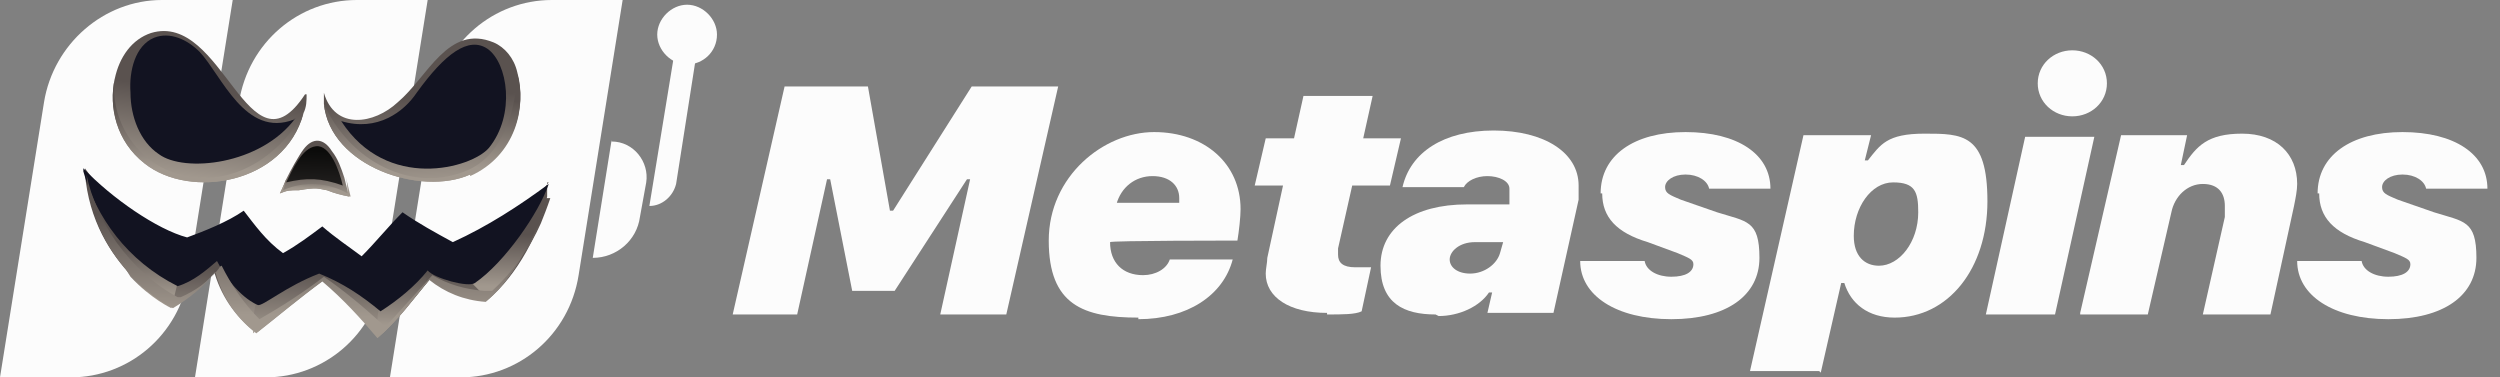 <svg width="159" height="24" viewBox="0 0 159 24" fill="none" xmlns="http://www.w3.org/2000/svg">
<rect x="0" y="0" width="159" height="24" fill="#808080" stroke="none"/>
<g clip-path="url(#clip0_417_1749)">
<g clip-path="url(#clip1_417_1749)">
<path d="M2.8 6.5C3.4 2.8 6.6 0 10.3 0H14.8L12 17.5C11.4 21.3 8.2 24 4.5 24H0L2.8 6.5Z" fill="#FCFCFC"/>
<path d="M15.2 6.5C15.8 2.7 19 0 22.7 0H27.2L24.4 17.5C23.8 21.3 20.6 24 16.9 24H12.4L15.2 6.5Z" fill="#FCFCFC"/>
<path d="M27.6 6.5C28.2 2.7 31.4 0 35.1 0H39.6L36.8 17.5C36.2 21.3 33 24 29.3 24H24.8L27.6 6.5Z" fill="#FCFCFC"/>
<path d="M38.9 9C40.3 9 41.3 10.3 41.1 11.6L40.7 13.8C40.5 15.3 39.2 16.4 37.7 16.4L38.9 8.9V9Z" fill="#FCFCFC"/>
<path d="M45.6 2.2C45.6 3.3 44.7 4.1 43.7 4.1C42.7 4.1 41.8 3.2 41.8 2.2C41.8 1.2 42.7 0.3 43.7 0.3C44.7 0.3 45.6 1.2 45.6 2.2Z" fill="#FCFCFC"/>
<path d="M41.3 13.1C42.1 13.1 42.8 12.5 43 11.7L44.6 1.5H43.2L41.3 13.1Z" fill="#FCFCFC"/>
<path d="M50.7 20L52.6 11.4H52.8L54.2 18.5H56.9L61.5 11.4H61.7L59.8 20H64L67.3 5.5H61.8L56.8 13.4H56.6L55.2 5.5H49.9L46.6 20H50.8H50.7Z" fill="#FCFCFC"/>
<path d="M72.4 20.3C75.5 20.3 77.8 18.8 78.4 16.5H74.4C74.2 17.1 73.5 17.5 72.7 17.5C71.4 17.5 70.6 16.7 70.6 15.4C70.6 15.3 78.7 15.3 78.7 15.3C78.8 14.7 78.9 13.8 78.9 13.3C78.9 10.4 76.6 8.4 73.4 8.4C70.2 8.4 66.7 11.2 66.7 15.3C66.7 19.4 68.9 20.2 72.4 20.2V20.3ZM71 13C71.3 11.9 72.2 11.2 73.3 11.2C74.4 11.2 75 11.8 75 12.6C75 13.4 75 12.9 75 12.9H71V13Z" fill="#FCFCFC"/>
<path d="M84.4 20C85.4 20 86.2 20 86.6 19.8L87.2 17C86.9 17 86.5 17 86.2 17C85.4 17 85.1 16.7 85.1 16.2C85.1 15.7 85.1 16 85.1 15.8L86 11.8H88.4L89.1 8.8H86.7L87.3 6.1H82.9L82.3 8.8H80.5L79.8 11.8H81.6L80.6 16.4C80.6 16.7 80.5 17.1 80.5 17.4C80.5 18.9 82 19.9 84.4 19.9V20Z" fill="#FCFCFC"/>
<path d="M91.5 20.1C92.8 20.1 94.1 19.5 94.7 18.6H94.9L94.6 19.9H98.8L100.4 12.7C100.4 12.5 100.4 12.1 100.4 11.8C100.4 9.7 98.2 8.3 95 8.3C91.8 8.3 89.7 9.7 89.2 11.9H93.1C93.3 11.5 93.9 11.2 94.6 11.2C95.3 11.2 96 11.5 96 12C96 12.5 96 12.1 96 12.3V13C95.9 13 93.3 13 93.3 13C89.9 13 87.8 14.5 87.8 16.9C87.8 19.3 89.3 20 91.3 20L91.5 20.1ZM93.5 17.4C92.7 17.4 92.2 17 92.2 16.5C92.2 16 92.8 15.4 93.8 15.4H95.6L95.4 16.1C95.2 16.8 94.4 17.4 93.5 17.4Z" fill="#FCFCFC"/>
<path d="M101.9 12.3C101.9 13.8 102.8 14.8 104.8 15.4L106.7 16.1C107.4 16.4 107.7 16.5 107.7 16.8C107.7 17.3 107.2 17.6 106.3 17.6C105.4 17.6 104.7 17.2 104.6 16.6H100.5C100.5 18.8 102.8 20.3 106.3 20.3C109.8 20.3 111.9 18.8 111.9 16.4C111.9 14 111.1 14.1 109.2 13.5L106.9 12.7C106.2 12.4 105.9 12.3 105.9 11.9C105.9 11.5 106.4 11.1 107.2 11.1C108 11.1 108.6 11.5 108.7 12H112.6C112.6 9.8 110.5 8.4 107.2 8.4C103.9 8.4 101.8 9.9 101.8 12.3H101.9Z" fill="#FCFCFC"/>
<path d="M115.8 23.7L117.1 18H117.3C117.7 19.3 118.8 20.2 120.5 20.2C123.9 20.2 126.4 17.1 126.4 12.8C126.4 8.5 124.8 8.5 122.4 8.5C120 8.5 119.6 9.2 118.8 10.2H118.6L119 8.6H114.7L111.3 23.6H115.7L115.8 23.7ZM119.5 16.9C118.6 16.9 117.9 16.3 117.9 15C117.9 13.2 119 11.6 120.4 11.6C121.8 11.6 122 12.2 122 13.5C122 15.4 120.8 16.9 119.5 16.9Z" fill="#FCFCFC"/>
<path d="M131.8 7.4C133 7.4 134 6.5 134 5.3C134 4.1 133 3.2 131.8 3.2C130.6 3.2 129.6 4.1 129.6 5.3C129.6 6.5 130.6 7.4 131.8 7.4ZM126.3 20H130.7L133.2 8.7H128.8L126.3 20Z" fill="#FCFCFC"/>
<path d="M132.3 20H136.6L138.1 13.5C138.3 12.5 139.1 11.7 140.1 11.7C141.1 11.7 141.5 12.3 141.5 13.1C141.5 13.9 141.5 13.5 141.5 13.8L140.1 20H144.4L145.9 13.1C146 12.6 146.1 12.1 146.1 11.7C146.1 9.8 144.8 8.5 142.6 8.5C140.4 8.5 139.7 9.3 138.9 10.5H138.7L139.1 8.6H134.9L132.3 19.9V20Z" fill="#FCFCFC"/>
<path d="M147.5 12.3C147.5 13.8 148.4 14.8 150.4 15.4L152.3 16.1C153 16.4 153.3 16.5 153.3 16.8C153.3 17.3 152.8 17.6 151.9 17.6C151 17.6 150.3 17.2 150.2 16.6H146.1C146.1 18.8 148.4 20.3 151.9 20.3C155.4 20.3 157.5 18.8 157.5 16.4C157.5 14 156.7 14.1 154.8 13.5L152.5 12.7C151.8 12.4 151.5 12.3 151.5 11.9C151.5 11.5 152 11.1 152.8 11.1C153.6 11.1 154.2 11.5 154.3 12H158.2C158.2 9.8 156.1 8.4 152.8 8.4C149.5 8.4 147.4 9.9 147.4 12.3H147.5Z" fill="#FCFCFC"/>
<path d="M19.5 6C19.5 6.4 19.5 6.8 19.3 7.2C18.1 11.7 12.1 12.7 9.2 10.4C7.4 9 6.9 6.8 7.3 5C7.6 3.6 8.4 2.5 9.6 2.1C14.2 0.7 15.8 11.5 19.4 6H19.5Z" fill="url(#paint0_linear_417_1749)"/>
<path d="M29.9 11.101C26.8 12.501 21 10.601 20.6 6.601C20.6 6.401 20.6 6.101 20.6 5.901C21.3 8.301 23.8 7.901 25.3 6.501C27.2 4.901 28.5 1.501 31.4 2.701C32.1 3.001 32.7 3.701 32.9 4.601C33.5 6.701 32.8 9.801 29.9 11.101Z" fill="url(#paint1_linear_417_1749)"/>
<path d="M18.7 7.601C15.6 8.801 14.1 4.801 12.7 3.301C11.9 2.501 10.8 2.001 9.8 2.401C8.6 2.901 8.2 4.501 8.3 5.901C8.3 7.401 8.9 9.001 10.1 9.801C11.7 11.001 16.6 10.501 18.8 7.501L18.7 7.601Z" fill="#121321"/>
<path d="M22.2 12.501C21.7 12.401 21.3 12.301 20.8 12.101C20.2 12.001 20.2 11.901 19 12.101C18.4 12.101 18.3 12.101 17.8 12.301C17.8 12.301 18 11.901 18.2 11.401C18.5 10.801 19 9.901 19.3 9.501C19.9 8.701 20.6 8.801 21.1 9.601C21.5 10.101 21.7 10.701 21.9 11.301C22 11.701 22.1 12.101 22.2 12.501Z" fill="url(#paint2_linear_417_1749)"/>
<path d="M18.2 11.6C18.6 10.8 19.2 9.4 20.1 9.3C21 9.2 21.6 10.9 21.8 11.8C20.4 11.3 19.5 11.3 18.2 11.6Z" fill="url(#paint3_linear_417_1749)"/>
<path d="M21.7 7.7C24 8.4 25.7 7.1 26.5 5.9C28.3 3.4 29.8 2.3 31 3.1C32.3 4 32.8 7.3 31.1 9.4C30 10.7 24.6 12.2 21.7 7.7Z" fill="#121321"/>
<path d="M34.799 11.6C34.799 11.9 34.799 12.2 34.799 12.5C34.399 14.7 32.899 17.5 30.999 19.1C29.599 19 28.399 18.5 27.399 17.7C26.299 19 25.399 20.3 24.099 21.4C22.999 20.1 21.899 18.9 20.599 17.8C19.099 18.9 17.799 20 16.399 21.1C15.099 20.1 14.199 18.7 13.799 17.2C12.999 18.1 11.999 18.9 10.999 19.5C10.999 19.5 5.899 17.1 5.399 11C5.399 11 5.399 10.8 5.399 10.7C6.299 11.9 7.899 14.5 11.799 16C13.099 16.5 14.699 16 15.599 14.9C15.899 16 16.899 16.8 17.999 16.9C19.099 16.9 20.199 16.3 20.599 15.3C21.299 16.1 22.099 17 23.199 17.1C23.899 17.1 24.599 16.7 25.099 16.2C25.599 15.7 25.899 15 26.299 14.4C27.199 15.2 28.399 15.7 29.599 15.6C30.699 15.6 31.799 15 32.599 14.2C33.499 13.5 34.199 12.5 34.899 11.6H34.799Z" fill="url(#paint4_linear_417_1749)"/>
<path style="mix-blend-mode:screen" d="M11.599 16.501C11.499 17.201 11.299 18.001 11.099 18.801C11.099 19.101 10.999 19.301 10.899 19.601C10.899 19.601 9.599 19.001 8.299 17.601C7.899 17.001 7.499 16.101 7.199 15.401C6.999 14.901 6.899 14.401 6.899 14.101C7.799 15.201 10.299 16.701 11.599 16.601V16.501Z" fill="url(#paint5_linear_417_1749)"/>
<path style="mix-blend-mode:screen" d="M16.2 21.1C14.9 20.1 14 18.7 13.6 17.2C13.6 17.2 13.6 17.2 13.6 17.1C13.6 16.7 13.6 16.3 13.7 16C14.5 17.2 15.7 18.1 16.5 18.3C16.3 18.9 16.2 19.6 16.1 20.3C16.1 20.6 16.1 20.9 16.1 21.2L16.2 21.1Z" fill="url(#paint6_linear_417_1749)"/>
<path style="mix-blend-mode:screen" d="M27.3 17.8C26.2 19.1 25.3 20.4 24 21.5C24 21.2 24 20.9 24 20.6C24 20.3 24 20 24.1 19.7C24.1 19.5 24.1 19.3 24.2 19.2C24.3 18.9 24.5 18.7 24.7 18.6C25.5 17.8 26.2 16.9 26.7 15.9C26.7 16.5 26.9 17.1 27.1 17.7C27.1 17.7 27.1 17.9 27.1 18L27.3 17.8Z" fill="url(#paint7_linear_417_1749)"/>
<path style="mix-blend-mode:screen" d="M34.2 13.5C34.2 13.7 34.2 13.9 34.1 14.1C34.1 14.4 34 14.7 33.9 15C33.2 16.5 32.2 18 31.1 19C30.9 18.8 30.7 18.7 30.5 18.5C30.1 18.1 29.6 17.6 29.2 17.1C31.3 15.8 32.8 14.7 34.2 13.6V13.5Z" fill="url(#paint8_linear_417_1749)"/>
<path d="M5.3 10.7C7.1 12.6 10 14.6 11.9 15.1C13 14.7 14.5 14.1 15.5 13.4C16.2 14.3 16.9 15.3 18 16.1C18.9 15.6 19.7 15 20.5 14.4C21.3 15.1 22.2 15.7 23 16.3C23.9 15.4 24.7 14.4 25.6 13.5C26.6 14.2 27.7 14.8 28.8 15.4C31 14.4 33 13.1 34.9 11.7C34.3 13.5 32.1 16.7 30.2 18C29.8 18.3 27.6 17.7 27.2 17.2C26.4 18.2 25.3 19.1 24.2 19.8C23 18.8 21.8 18 20.3 17.4C18.2 18.2 16.7 19.5 16.4 19.4C16.4 19.4 15 18.9 13.8 16.6C13.1 17.2 12.3 17.9 11.3 18.2C8.1 16.6 6.1 13.8 5.3 10.9V10.7Z" fill="#121321"/>
<path style="mix-blend-mode:screen" d="M19.3 7.2C18.1 11.7 12.1 12.7 9.2 10.4C7.4 9 6.9 6.8 7.3 5C6.9 8.1 9.4 11.4 13.1 11.3C15.7 11.3 18.1 9.4 19.3 7.2Z" fill="url(#paint9_linear_417_1749)"/>
<path style="mix-blend-mode:screen" d="M29.9 11.1C26.8 12.5 21 10.6 20.6 6.6C22.2 10.2 26.2 12.4 29.8 10.8C32 9.8 32.8 7 32.9 4.7C33.5 6.8 32.8 9.9 29.9 11.2V11.1Z" fill="url(#paint10_linear_417_1749)"/>
<path style="mix-blend-mode:screen" d="M22.2 12.5C21.7 12.4 21.3 12.3 20.8 12.1C20.2 12 20.2 11.9 19 12.1C18.4 12.1 18.3 12.1 17.8 12.3C17.8 12.3 18 11.9 18.2 11.4C18.2 11.6 18.1 11.8 18 12.1C19.3 11.5 20.9 11.6 22.1 12.3C22.1 12 22.1 11.7 22 11.3C22.1 11.7 22.2 12.1 22.3 12.5H22.2Z" fill="url(#paint11_linear_417_1749)"/>
<path style="mix-blend-mode:screen" d="M34.7 12.601C34.6 13.401 34.3 14.201 33.9 15.001C33.2 16.501 32.2 18.001 31.1 19.001C31.1 19.001 31 19.101 30.9 19.201C29.5 19.101 28.3 18.601 27.3 17.801C26.2 19.101 25.3 20.401 24 21.501C22.9 20.201 21.8 19.001 20.5 17.901C19 19.001 17.7 20.101 16.3 21.201C15 20.201 14.1 18.801 13.7 17.301C13 18.201 12 19.001 11 19.601C11 19.601 9.7 19.001 8.4 17.601C7.1 16.201 5.7 14.101 5.5 11.101C5.8 12.601 6.5 14.101 7.4 15.401C8.4 16.801 9.8 18.101 11.3 18.901C11.3 18.901 11.4 18.901 11.5 18.901C12.4 18.501 13.3 17.901 13.9 17.101C13.9 17.101 14 16.901 14.1 16.901C14.7 18.101 15.5 19.301 16.5 20.301C17.9 19.501 19.3 18.601 20.6 17.601C21.9 18.501 23.1 19.501 24.3 20.601C24.3 20.601 24.4 20.701 24.5 20.801C25.5 19.701 26.5 18.601 27.5 17.501C28.5 18.101 29.6 18.401 30.8 18.501C31 18.501 31.1 18.501 31.3 18.501C32.6 17.301 33.7 15.801 34.4 14.201C34.6 13.701 34.8 13.201 35 12.601H34.7Z" fill="url(#paint12_linear_417_1749)"/>
</g>
</g>
<defs>
<linearGradient id="paint0_linear_417_1749" x1="12.577" y1="11.34" x2="13.283" y2="5.852" gradientUnits="userSpaceOnUse">
<stop stop-color="#A1988E"/>
<stop offset="1" stop-color="#5A524F"/>
</linearGradient>
<linearGradient id="paint1_linear_417_1749" x1="27.172" y1="11.721" x2="26.878" y2="6.214" gradientUnits="userSpaceOnUse">
<stop stop-color="#A1988E"/>
<stop offset="1" stop-color="#5A524F"/>
</linearGradient>
<linearGradient id="paint2_linear_417_1749" x1="19.952" y1="12.682" x2="19.895" y2="10.481" gradientUnits="userSpaceOnUse">
<stop stop-color="#A1988E"/>
<stop offset="1" stop-color="#5A524F"/>
</linearGradient>
<linearGradient id="paint3_linear_417_1749" x1="19.956" y1="12.482" x2="20.012" y2="9.582" gradientUnits="userSpaceOnUse">
<stop stop-color="#282524"/>
<stop offset="1" stop-color="#0B0B0A"/>
</linearGradient>
<linearGradient id="paint4_linear_417_1749" x1="19.789" y1="21.18" x2="19.866" y2="17.181" gradientUnits="userSpaceOnUse">
<stop stop-color="#A1988E"/>
<stop offset="1" stop-color="#5A524F"/>
</linearGradient>
<linearGradient id="paint5_linear_417_1749" x1="9.133" y1="18.776" x2="9.196" y2="15.476" gradientUnits="userSpaceOnUse">
<stop stop-color="#A1988E"/>
<stop offset="1" stop-color="#5A524F"/>
</linearGradient>
<linearGradient id="paint6_linear_417_1749" x1="15.003" y1="20.388" x2="15.063" y2="17.289" gradientUnits="userSpaceOnUse">
<stop stop-color="#A1988E"/>
<stop offset="1" stop-color="#5A524F"/>
</linearGradient>
<linearGradient id="paint7_linear_417_1749" x1="25.5" y1="20.69" x2="25.567" y2="17.191" gradientUnits="userSpaceOnUse">
<stop stop-color="#A1988E"/>
<stop offset="1" stop-color="#5A524F"/>
</linearGradient>
<linearGradient id="paint8_linear_417_1749" x1="31.549" y1="18.205" x2="31.612" y2="14.906" gradientUnits="userSpaceOnUse">
<stop stop-color="#A1988E"/>
<stop offset="1" stop-color="#5A524F"/>
</linearGradient>
<linearGradient id="paint9_linear_417_1749" x1="13.188" y1="10.751" x2="13.265" y2="6.752" gradientUnits="userSpaceOnUse">
<stop stop-color="#A1988E"/>
<stop offset="1" stop-color="#5A524F"/>
</linearGradient>
<linearGradient id="paint10_linear_417_1749" x1="26.793" y1="10.613" x2="26.876" y2="6.314" gradientUnits="userSpaceOnUse">
<stop stop-color="#A1988E"/>
<stop offset="1" stop-color="#5A524F"/>
</linearGradient>
<linearGradient id="paint11_linear_417_1749" x1="19.966" y1="11.982" x2="19.983" y2="11.082" gradientUnits="userSpaceOnUse">
<stop stop-color="#A1988E"/>
<stop offset="1" stop-color="#5A524F"/>
</linearGradient>
<linearGradient id="paint12_linear_417_1749" x1="19.81" y1="20.081" x2="19.93" y2="13.882" gradientUnits="userSpaceOnUse">
<stop stop-color="#A1988E"/>
<stop offset="1" stop-color="#5A524F"/>
</linearGradient>
<clipPath id="clip0_417_1749">
<rect width="159" height="24" fill="white"/>
</clipPath>
<clipPath id="clip1_417_1749">
<rect width="159" height="24" fill="white"/>
</clipPath>
</defs>
</svg>
